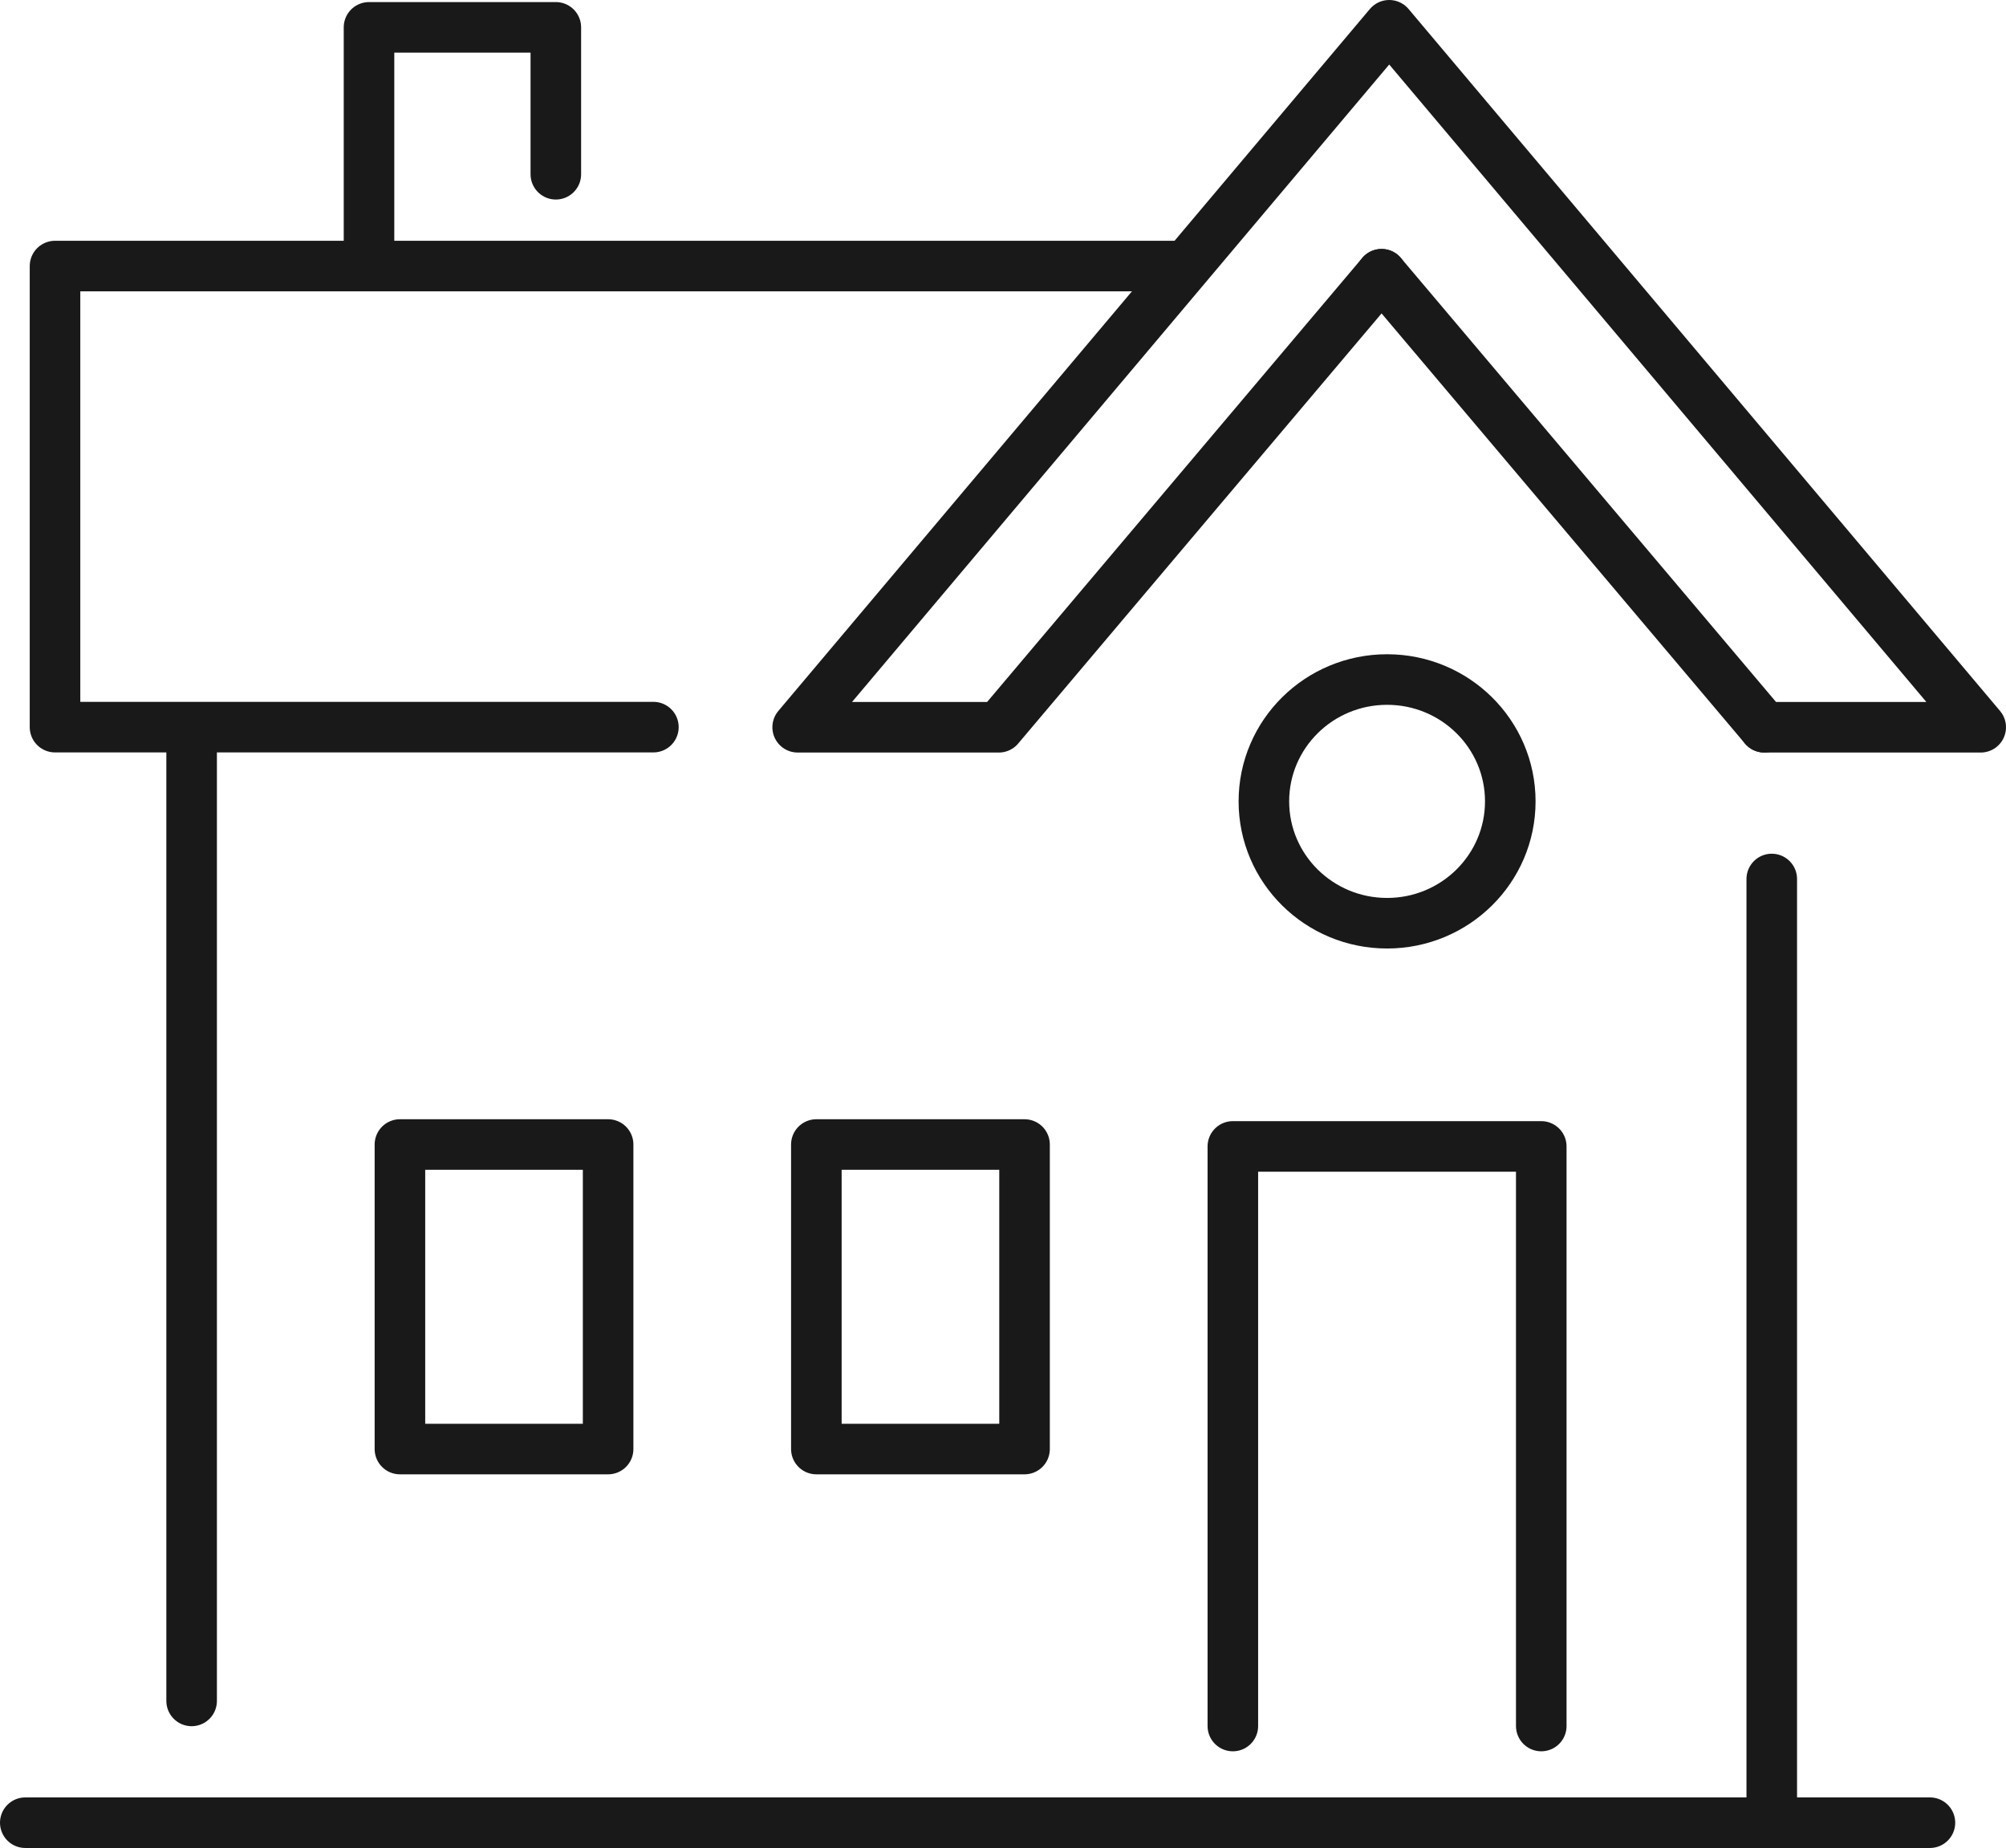 <?xml version="1.0" encoding="UTF-8"?>
<svg id="Layer_2" xmlns="http://www.w3.org/2000/svg" viewBox="0 0 338.02 311.38">
  <defs>
    <style>
      .cls-1 {
        fill: none;
        stroke: #191919;
        stroke-linecap: round;
        stroke-linejoin: round;
        stroke-width: 8.52px;
      }
    </style>
  </defs>
  <g id="_x2018_饑x5F_1">
    <g>
      <line class="cls-1" x1="298.55" y1="304.57" x2="298.55" y2="148.11"/>
      <line class="cls-1" x1="32.29" y1="286.6" x2="32.29" y2="123.83"/>
      <polyline class="cls-1" points="199.64 44.83 9.27 44.83 9.27 122.52 110.1 122.52"/>
      <polyline class="cls-1" points="62.18 43.61 62.18 4.61 93.66 4.61 93.66 29.36"/>
      <line class="cls-1" x1="325.2" y1="307.12" x2="4.26" y2="307.12"/>
      <rect class="cls-1" x="67.39" y="192.85" width="35.08" height="51.31"/>
      <rect class="cls-1" x="137.56" y="192.85" width="35.08" height="51.31"/>
      <ellipse class="cls-1" cx="233.73" cy="135.03" rx="20.76" ry="20.53"/>
      <line class="cls-1" x1="297.29" y1="122.54" x2="232.8" y2="46.21"/>
      <polyline class="cls-1" points="232.8 46.21 168.31 122.54 134.41 122.54 234.09 4.26 333.76 122.54 297.29 122.54"/>
      <polyline class="cls-1" points="259.71 290.83 259.71 193.17 207.74 193.17 207.74 290.83"/>
    </g>
  </g>
</svg>